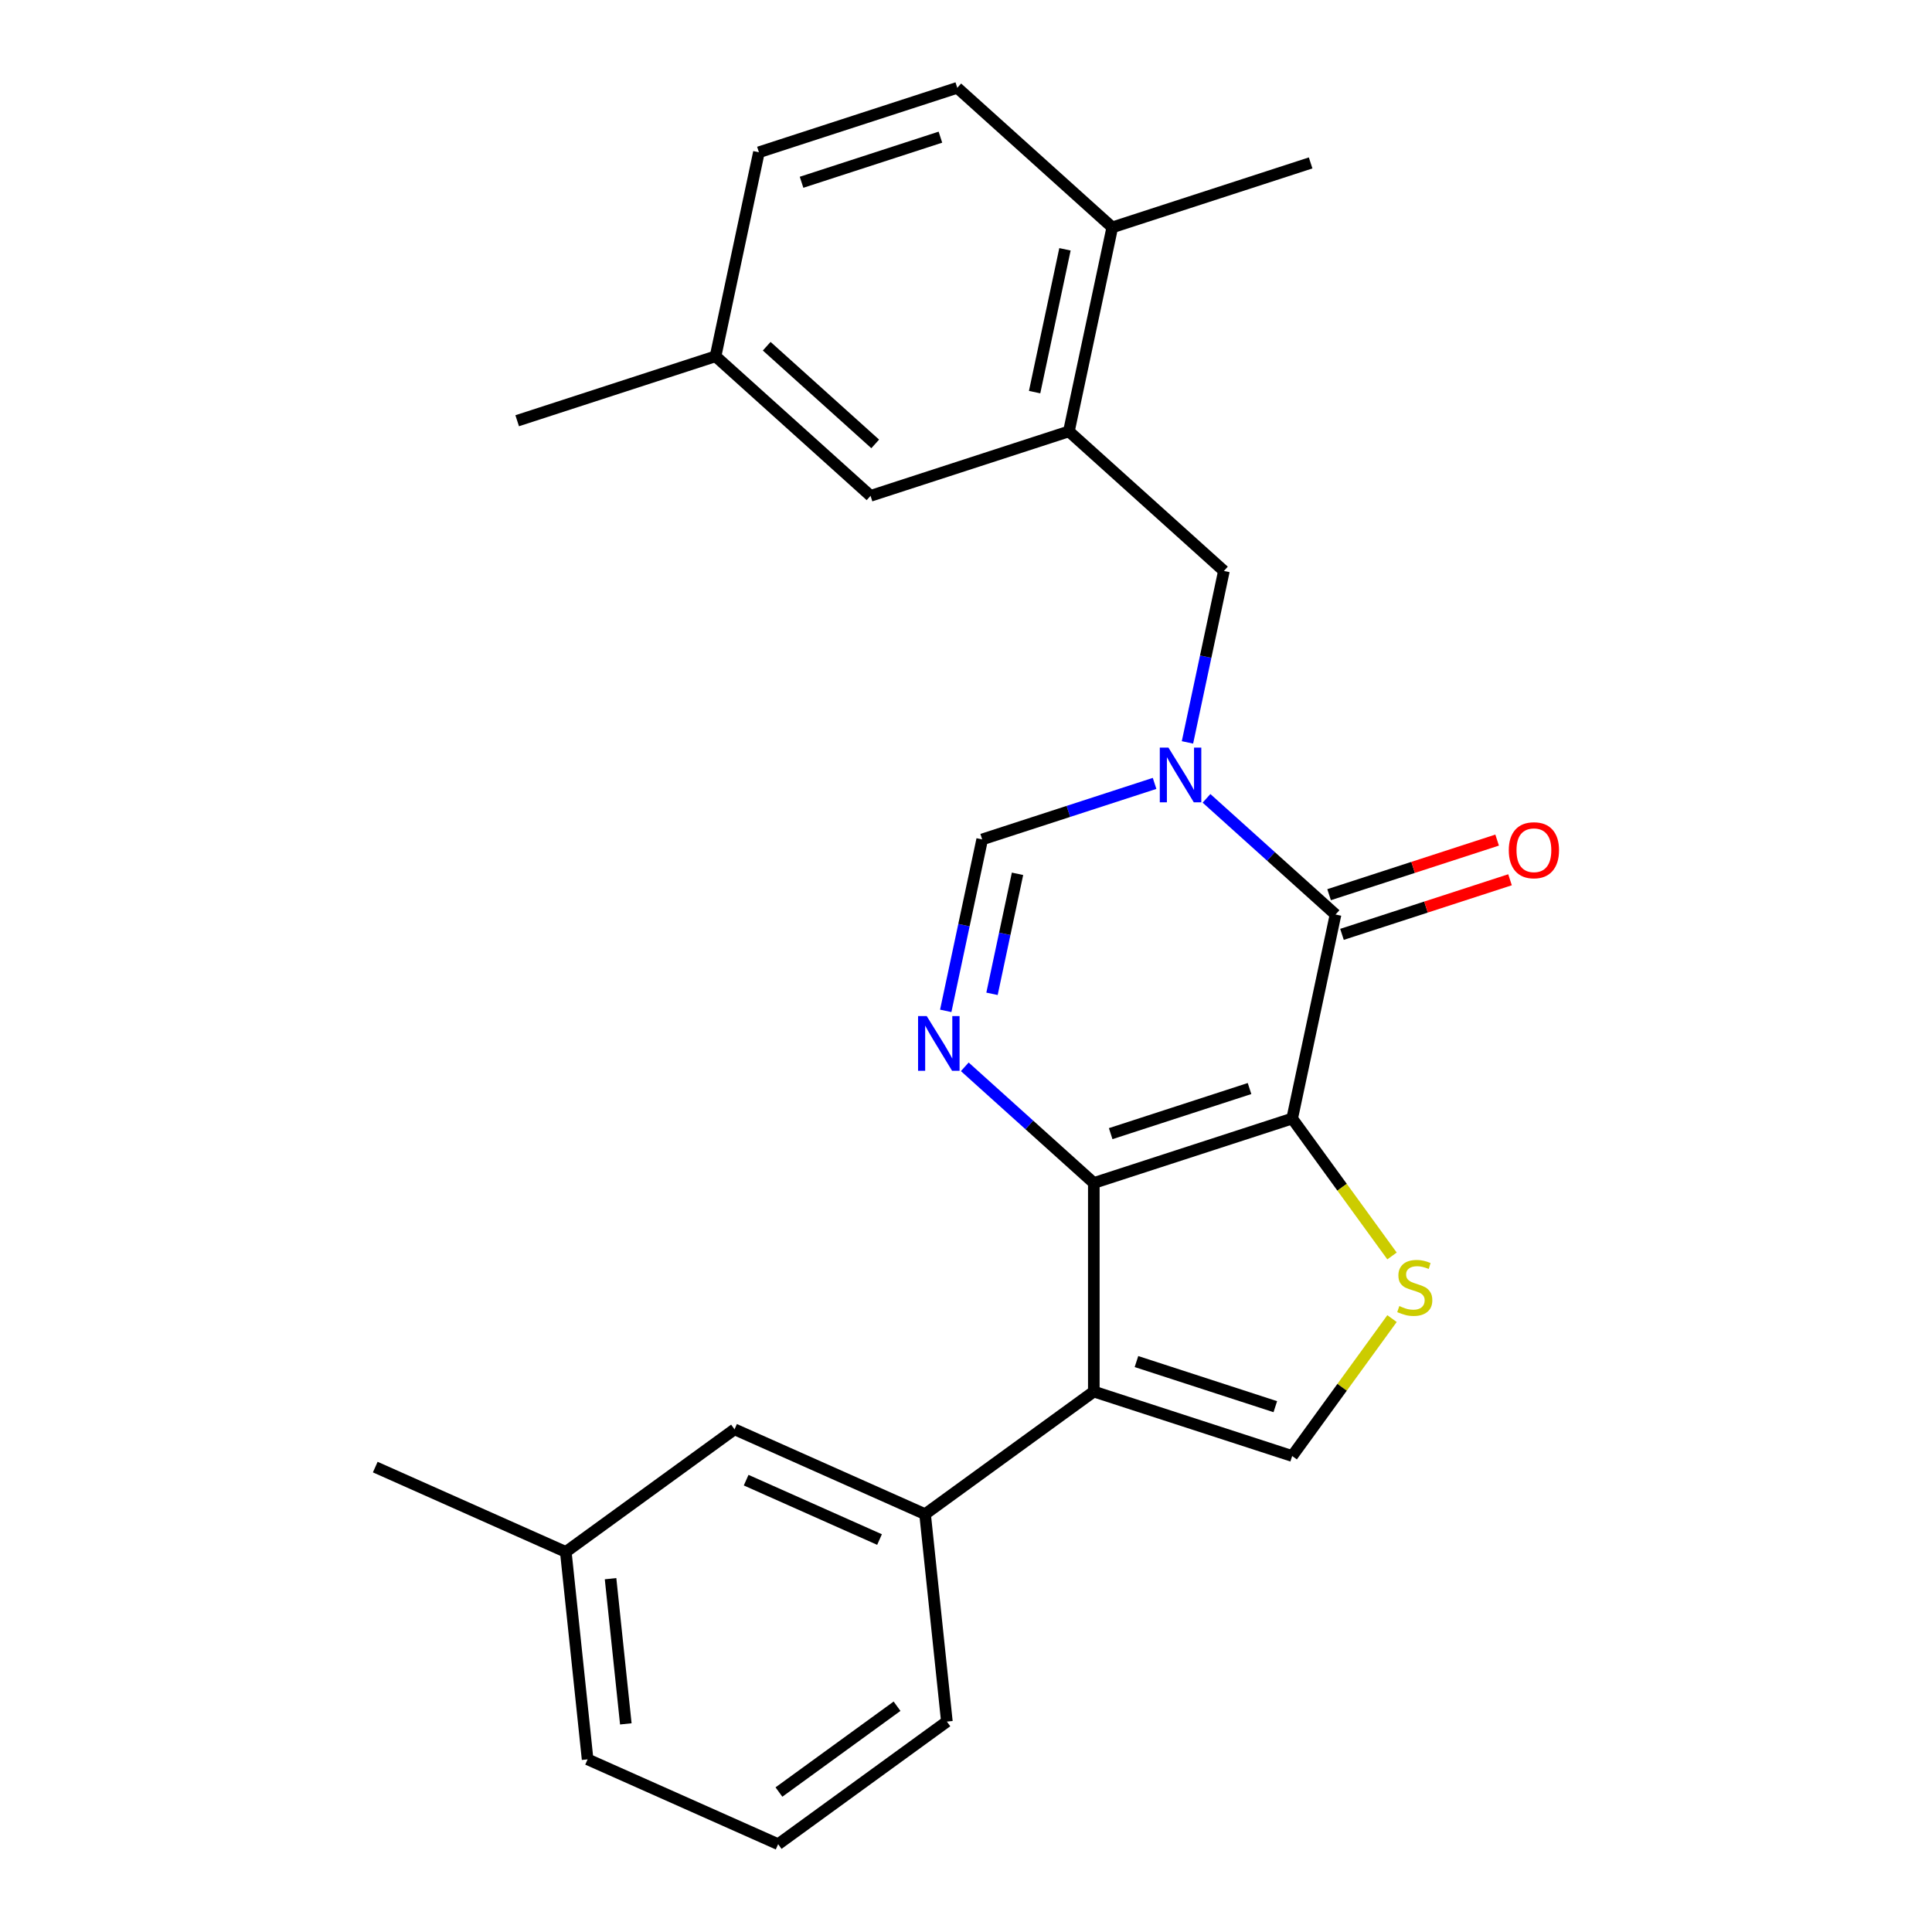 <?xml version='1.0' encoding='iso-8859-1'?>
<svg version='1.1' baseProfile='full'
              xmlns='http://www.w3.org/2000/svg'
                      xmlns:rdkit='http://www.rdkit.org/xml'
                      xmlns:xlink='http://www.w3.org/1999/xlink'
                  xml:space='preserve'
width='1000px' height='1000px' viewBox='0 0 1000 1000'>
<!-- END OF HEADER -->
<rect style='opacity:1.0;fill:#FFFFFF;stroke:none' width='1000' height='1000' x='0' y='0'> </rect>
<path class='bond-0' d='M 668.829,578.955 L 566.157,612.315' style='fill:none;fill-rule:evenodd;stroke:#000000;stroke-width:6px;stroke-linecap:butt;stroke-linejoin:miter;stroke-opacity:1' />
<path class='bond-0' d='M 646.756,563.425 L 574.886,586.777' style='fill:none;fill-rule:evenodd;stroke:#000000;stroke-width:6px;stroke-linecap:butt;stroke-linejoin:miter;stroke-opacity:1' />
<path class='bond-2' d='M 668.829,578.955 L 691.274,473.358' style='fill:none;fill-rule:evenodd;stroke:#000000;stroke-width:6px;stroke-linecap:butt;stroke-linejoin:miter;stroke-opacity:1' />
<path class='bond-5' d='M 668.829,578.955 L 694.667,614.518' style='fill:none;fill-rule:evenodd;stroke:#000000;stroke-width:6px;stroke-linecap:butt;stroke-linejoin:miter;stroke-opacity:1' />
<path class='bond-5' d='M 694.667,614.518 L 720.505,650.081' style='fill:none;fill-rule:evenodd;stroke:#CCCC00;stroke-width:6px;stroke-linecap:butt;stroke-linejoin:miter;stroke-opacity:1' />
<path class='bond-3' d='M 566.157,612.315 L 566.157,720.271' style='fill:none;fill-rule:evenodd;stroke:#000000;stroke-width:6px;stroke-linecap:butt;stroke-linejoin:miter;stroke-opacity:1' />
<path class='bond-4' d='M 566.157,612.315 L 532.763,582.247' style='fill:none;fill-rule:evenodd;stroke:#000000;stroke-width:6px;stroke-linecap:butt;stroke-linejoin:miter;stroke-opacity:1' />
<path class='bond-4' d='M 532.763,582.247 L 499.369,552.179' style='fill:none;fill-rule:evenodd;stroke:#0000FF;stroke-width:6px;stroke-linecap:butt;stroke-linejoin:miter;stroke-opacity:1' />
<path class='bond-1' d='M 624.486,413.222 L 657.88,443.29' style='fill:none;fill-rule:evenodd;stroke:#0000FF;stroke-width:6px;stroke-linecap:butt;stroke-linejoin:miter;stroke-opacity:1' />
<path class='bond-1' d='M 657.88,443.29 L 691.274,473.358' style='fill:none;fill-rule:evenodd;stroke:#000000;stroke-width:6px;stroke-linecap:butt;stroke-linejoin:miter;stroke-opacity:1' />
<path class='bond-7' d='M 597.609,405.488 L 552.992,419.985' style='fill:none;fill-rule:evenodd;stroke:#0000FF;stroke-width:6px;stroke-linecap:butt;stroke-linejoin:miter;stroke-opacity:1' />
<path class='bond-7' d='M 552.992,419.985 L 508.375,434.482' style='fill:none;fill-rule:evenodd;stroke:#000000;stroke-width:6px;stroke-linecap:butt;stroke-linejoin:miter;stroke-opacity:1' />
<path class='bond-9' d='M 614.631,384.263 L 624.062,339.894' style='fill:none;fill-rule:evenodd;stroke:#0000FF;stroke-width:6px;stroke-linecap:butt;stroke-linejoin:miter;stroke-opacity:1' />
<path class='bond-9' d='M 624.062,339.894 L 633.493,295.525' style='fill:none;fill-rule:evenodd;stroke:#000000;stroke-width:6px;stroke-linecap:butt;stroke-linejoin:miter;stroke-opacity:1' />
<path class='bond-11' d='M 694.61,483.625 L 738.097,469.496' style='fill:none;fill-rule:evenodd;stroke:#000000;stroke-width:6px;stroke-linecap:butt;stroke-linejoin:miter;stroke-opacity:1' />
<path class='bond-11' d='M 738.097,469.496 L 781.584,455.366' style='fill:none;fill-rule:evenodd;stroke:#FF0000;stroke-width:6px;stroke-linecap:butt;stroke-linejoin:miter;stroke-opacity:1' />
<path class='bond-11' d='M 687.938,463.091 L 731.425,448.961' style='fill:none;fill-rule:evenodd;stroke:#000000;stroke-width:6px;stroke-linecap:butt;stroke-linejoin:miter;stroke-opacity:1' />
<path class='bond-11' d='M 731.425,448.961 L 774.912,434.832' style='fill:none;fill-rule:evenodd;stroke:#FF0000;stroke-width:6px;stroke-linecap:butt;stroke-linejoin:miter;stroke-opacity:1' />
<path class='bond-8' d='M 566.157,720.271 L 478.819,783.726' style='fill:none;fill-rule:evenodd;stroke:#000000;stroke-width:6px;stroke-linecap:butt;stroke-linejoin:miter;stroke-opacity:1' />
<path class='bond-25' d='M 566.157,720.271 L 668.829,753.631' style='fill:none;fill-rule:evenodd;stroke:#000000;stroke-width:6px;stroke-linecap:butt;stroke-linejoin:miter;stroke-opacity:1' />
<path class='bond-25' d='M 588.23,704.741 L 660.1,728.093' style='fill:none;fill-rule:evenodd;stroke:#000000;stroke-width:6px;stroke-linecap:butt;stroke-linejoin:miter;stroke-opacity:1' />
<path class='bond-26' d='M 489.513,523.22 L 498.944,478.851' style='fill:none;fill-rule:evenodd;stroke:#0000FF;stroke-width:6px;stroke-linecap:butt;stroke-linejoin:miter;stroke-opacity:1' />
<path class='bond-26' d='M 498.944,478.851 L 508.375,434.482' style='fill:none;fill-rule:evenodd;stroke:#000000;stroke-width:6px;stroke-linecap:butt;stroke-linejoin:miter;stroke-opacity:1' />
<path class='bond-26' d='M 513.462,514.398 L 520.064,483.34' style='fill:none;fill-rule:evenodd;stroke:#0000FF;stroke-width:6px;stroke-linecap:butt;stroke-linejoin:miter;stroke-opacity:1' />
<path class='bond-26' d='M 520.064,483.34 L 526.665,452.281' style='fill:none;fill-rule:evenodd;stroke:#000000;stroke-width:6px;stroke-linecap:butt;stroke-linejoin:miter;stroke-opacity:1' />
<path class='bond-6' d='M 720.505,682.505 L 694.667,718.068' style='fill:none;fill-rule:evenodd;stroke:#CCCC00;stroke-width:6px;stroke-linecap:butt;stroke-linejoin:miter;stroke-opacity:1' />
<path class='bond-6' d='M 694.667,718.068 L 668.829,753.631' style='fill:none;fill-rule:evenodd;stroke:#000000;stroke-width:6px;stroke-linecap:butt;stroke-linejoin:miter;stroke-opacity:1' />
<path class='bond-13' d='M 478.819,783.726 L 380.196,739.816' style='fill:none;fill-rule:evenodd;stroke:#000000;stroke-width:6px;stroke-linecap:butt;stroke-linejoin:miter;stroke-opacity:1' />
<path class='bond-13' d='M 455.243,796.864 L 386.208,766.127' style='fill:none;fill-rule:evenodd;stroke:#000000;stroke-width:6px;stroke-linecap:butt;stroke-linejoin:miter;stroke-opacity:1' />
<path class='bond-19' d='M 478.819,783.726 L 490.103,891.091' style='fill:none;fill-rule:evenodd;stroke:#000000;stroke-width:6px;stroke-linecap:butt;stroke-linejoin:miter;stroke-opacity:1' />
<path class='bond-10' d='M 633.493,295.525 L 553.266,223.288' style='fill:none;fill-rule:evenodd;stroke:#000000;stroke-width:6px;stroke-linecap:butt;stroke-linejoin:miter;stroke-opacity:1' />
<path class='bond-12' d='M 553.266,223.288 L 575.711,117.691' style='fill:none;fill-rule:evenodd;stroke:#000000;stroke-width:6px;stroke-linecap:butt;stroke-linejoin:miter;stroke-opacity:1' />
<path class='bond-12' d='M 535.513,202.959 L 551.225,129.042' style='fill:none;fill-rule:evenodd;stroke:#000000;stroke-width:6px;stroke-linecap:butt;stroke-linejoin:miter;stroke-opacity:1' />
<path class='bond-14' d='M 553.266,223.288 L 450.594,256.648' style='fill:none;fill-rule:evenodd;stroke:#000000;stroke-width:6px;stroke-linecap:butt;stroke-linejoin:miter;stroke-opacity:1' />
<path class='bond-15' d='M 575.711,117.691 L 495.484,45.455' style='fill:none;fill-rule:evenodd;stroke:#000000;stroke-width:6px;stroke-linecap:butt;stroke-linejoin:miter;stroke-opacity:1' />
<path class='bond-21' d='M 575.711,117.691 L 678.383,84.331' style='fill:none;fill-rule:evenodd;stroke:#000000;stroke-width:6px;stroke-linecap:butt;stroke-linejoin:miter;stroke-opacity:1' />
<path class='bond-17' d='M 380.196,739.816 L 292.858,803.271' style='fill:none;fill-rule:evenodd;stroke:#000000;stroke-width:6px;stroke-linecap:butt;stroke-linejoin:miter;stroke-opacity:1' />
<path class='bond-16' d='M 450.594,256.648 L 370.367,184.412' style='fill:none;fill-rule:evenodd;stroke:#000000;stroke-width:6px;stroke-linecap:butt;stroke-linejoin:miter;stroke-opacity:1' />
<path class='bond-16' d='M 453.007,229.767 L 396.848,179.202' style='fill:none;fill-rule:evenodd;stroke:#000000;stroke-width:6px;stroke-linecap:butt;stroke-linejoin:miter;stroke-opacity:1' />
<path class='bond-28' d='M 495.484,45.455 L 392.812,78.815' style='fill:none;fill-rule:evenodd;stroke:#000000;stroke-width:6px;stroke-linecap:butt;stroke-linejoin:miter;stroke-opacity:1' />
<path class='bond-28' d='M 486.756,70.993 L 414.885,94.345' style='fill:none;fill-rule:evenodd;stroke:#000000;stroke-width:6px;stroke-linecap:butt;stroke-linejoin:miter;stroke-opacity:1' />
<path class='bond-18' d='M 370.367,184.412 L 392.812,78.815' style='fill:none;fill-rule:evenodd;stroke:#000000;stroke-width:6px;stroke-linecap:butt;stroke-linejoin:miter;stroke-opacity:1' />
<path class='bond-23' d='M 370.367,184.412 L 267.695,217.772' style='fill:none;fill-rule:evenodd;stroke:#000000;stroke-width:6px;stroke-linecap:butt;stroke-linejoin:miter;stroke-opacity:1' />
<path class='bond-24' d='M 292.858,803.271 L 194.235,759.362' style='fill:none;fill-rule:evenodd;stroke:#000000;stroke-width:6px;stroke-linecap:butt;stroke-linejoin:miter;stroke-opacity:1' />
<path class='bond-27' d='M 292.858,803.271 L 304.142,910.636' style='fill:none;fill-rule:evenodd;stroke:#000000;stroke-width:6px;stroke-linecap:butt;stroke-linejoin:miter;stroke-opacity:1' />
<path class='bond-27' d='M 316.023,817.119 L 323.923,892.274' style='fill:none;fill-rule:evenodd;stroke:#000000;stroke-width:6px;stroke-linecap:butt;stroke-linejoin:miter;stroke-opacity:1' />
<path class='bond-20' d='M 490.103,891.091 L 402.765,954.545' style='fill:none;fill-rule:evenodd;stroke:#000000;stroke-width:6px;stroke-linecap:butt;stroke-linejoin:miter;stroke-opacity:1' />
<path class='bond-20' d='M 464.311,883.141 L 403.175,927.56' style='fill:none;fill-rule:evenodd;stroke:#000000;stroke-width:6px;stroke-linecap:butt;stroke-linejoin:miter;stroke-opacity:1' />
<path class='bond-22' d='M 402.765,954.545 L 304.142,910.636' style='fill:none;fill-rule:evenodd;stroke:#000000;stroke-width:6px;stroke-linecap:butt;stroke-linejoin:miter;stroke-opacity:1' />
<path  class='atom-2' d='M 604.788 386.961
L 614.068 401.961
Q 614.988 403.441, 616.468 406.121
Q 617.948 408.801, 618.028 408.961
L 618.028 386.961
L 621.788 386.961
L 621.788 415.281
L 617.908 415.281
L 607.948 398.881
Q 606.788 396.961, 605.548 394.761
Q 604.348 392.561, 603.988 391.881
L 603.988 415.281
L 600.308 415.281
L 600.308 386.961
L 604.788 386.961
' fill='#0000FF'/>
<path  class='atom-5' d='M 479.67 525.919
L 488.95 540.919
Q 489.87 542.399, 491.35 545.079
Q 492.83 547.759, 492.91 547.919
L 492.91 525.919
L 496.67 525.919
L 496.67 554.239
L 492.79 554.239
L 482.83 537.839
Q 481.67 535.919, 480.43 533.719
Q 479.23 531.519, 478.87 530.839
L 478.87 554.239
L 475.19 554.239
L 475.19 525.919
L 479.67 525.919
' fill='#0000FF'/>
<path  class='atom-6' d='M 724.284 676.013
Q 724.604 676.133, 725.924 676.693
Q 727.244 677.253, 728.684 677.613
Q 730.164 677.933, 731.604 677.933
Q 734.284 677.933, 735.844 676.653
Q 737.404 675.333, 737.404 673.053
Q 737.404 671.493, 736.604 670.533
Q 735.844 669.573, 734.644 669.053
Q 733.444 668.533, 731.444 667.933
Q 728.924 667.173, 727.404 666.453
Q 725.924 665.733, 724.844 664.213
Q 723.804 662.693, 723.804 660.133
Q 723.804 656.573, 726.204 654.373
Q 728.644 652.173, 733.444 652.173
Q 736.724 652.173, 740.444 653.733
L 739.524 656.813
Q 736.124 655.413, 733.564 655.413
Q 730.804 655.413, 729.284 656.573
Q 727.764 657.693, 727.804 659.653
Q 727.804 661.173, 728.564 662.093
Q 729.364 663.013, 730.484 663.533
Q 731.644 664.053, 733.564 664.653
Q 736.124 665.453, 737.644 666.253
Q 739.164 667.053, 740.244 668.693
Q 741.364 670.293, 741.364 673.053
Q 741.364 676.973, 738.724 679.093
Q 736.124 681.173, 731.764 681.173
Q 729.244 681.173, 727.324 680.613
Q 725.444 680.093, 723.204 679.173
L 724.284 676.013
' fill='#CCCC00'/>
<path  class='atom-12' d='M 780.947 440.078
Q 780.947 433.278, 784.307 429.478
Q 787.667 425.678, 793.947 425.678
Q 800.227 425.678, 803.587 429.478
Q 806.947 433.278, 806.947 440.078
Q 806.947 446.958, 803.547 450.878
Q 800.147 454.758, 793.947 454.758
Q 787.707 454.758, 784.307 450.878
Q 780.947 446.998, 780.947 440.078
M 793.947 451.558
Q 798.267 451.558, 800.587 448.678
Q 802.947 445.758, 802.947 440.078
Q 802.947 434.518, 800.587 431.718
Q 798.267 428.878, 793.947 428.878
Q 789.627 428.878, 787.267 431.678
Q 784.947 434.478, 784.947 440.078
Q 784.947 445.798, 787.267 448.678
Q 789.627 451.558, 793.947 451.558
' fill='#FF0000'/>
</svg>
